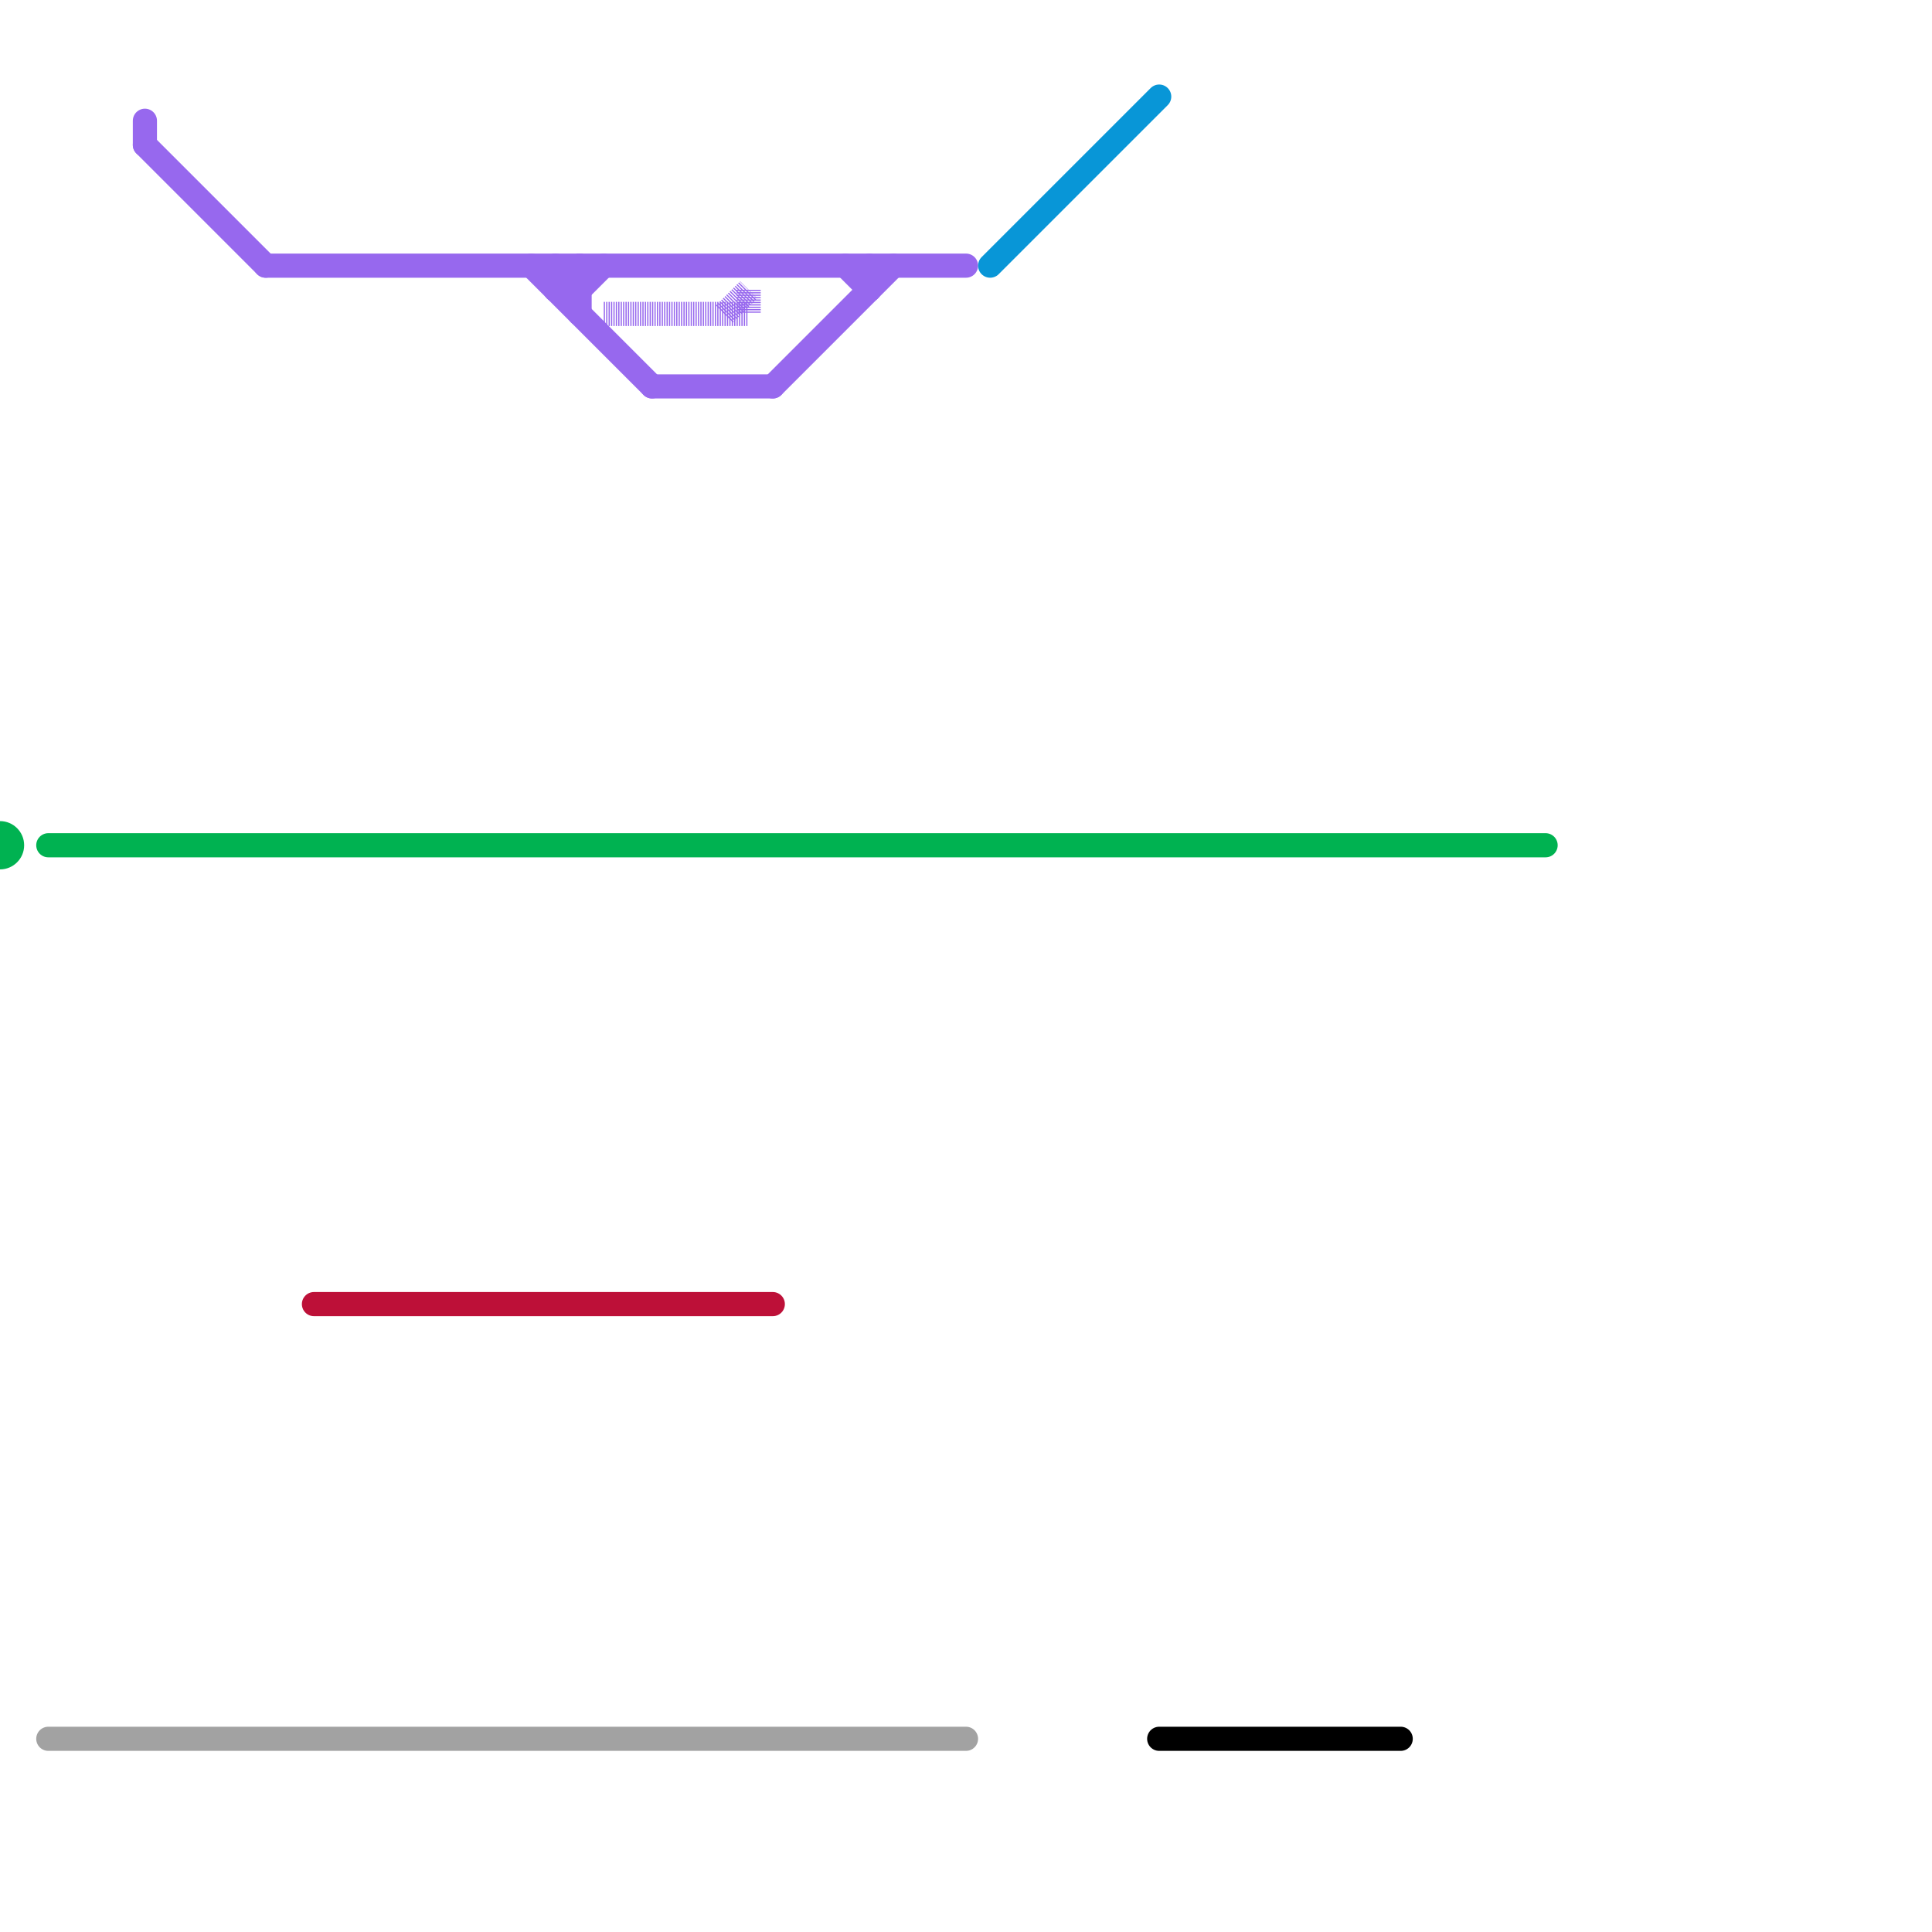 
<svg version="1.1" xmlns="http://www.w3.org/2000/svg" viewBox="0 0 80 80">
<style>text { font: 1px Helvetica; font-weight: 600; white-space: pre; dominant-baseline: central; } line { stroke-width: 1; fill: none; stroke-linecap: round; stroke-linejoin: round; } .c0 { stroke: #9768ee } .c1 { stroke: #0896d7 } .c2 { stroke: #00b251 } .c3 { stroke: #bd1038 } .c4 { stroke: #a2a2a2 } .c5 { stroke: #000000 } .w1 { stroke-width: 1; }.l4 { stroke-dasharray: .05 .05; stroke-linecap: butt; }</style><defs><g id="clg-00b251"><circle r="0.6" fill="#00b251"/><circle r="0.3" fill="#fff"/></g><g id="clg-a2a2a2"><circle r="0.6" fill="#a2a2a2"/><circle r="0.3" fill="#fff"/></g><g id="clg-9768ee"><circle r="0.6" fill="#9768ee"/><circle r="0.3" fill="#fff"/></g><g id="clg-bd1038"><circle r="0.6" fill="#bd1038"/><circle r="0.3" fill="#fff"/></g><g id="clg-0896d7"><circle r="0.6" fill="#0896d7"/><circle r="0.3" fill="#fff"/></g><g id="clg-000000"><circle r="0.6" fill="#000000"/><circle r="0.3" fill="#fff"/></g></defs><line class="c0 " x1="24" y1="11" x2="24" y2="13"/><line class="c0 " x1="6" y1="5" x2="6" y2="6"/><line class="c0 " x1="24" y1="12" x2="25" y2="11"/><line class="c0 " x1="6" y1="6" x2="11" y2="11"/><line class="c0 " x1="32" y1="16" x2="37" y2="11"/><line class="c0 " x1="22" y1="11" x2="27" y2="16"/><line class="c0 " x1="11" y1="11" x2="40" y2="11"/><line class="c0 " x1="35" y1="11" x2="36" y2="12"/><line class="c0 " x1="23" y1="11" x2="23" y2="12"/><line class="c0 " x1="23" y1="12" x2="24" y2="12"/><line class="c0 " x1="36" y1="11" x2="36" y2="12"/><line class="c0 " x1="23" y1="11" x2="24" y2="12"/><line class="c0 " x1="27" y1="16" x2="32" y2="16"/><line class="c0 " x1="23" y1="12" x2="24" y2="11"/><line class="c0 l4" x1="31" y1="12" x2="31" y2="13"/><line class="c0 l4" x1="25" y1="13" x2="31" y2="13"/><line class="c0 l4" x1="30" y1="13" x2="31" y2="12"/><line class="c1 " x1="41" y1="11" x2="48" y2="4"/><line class="c2 " x1="2" y1="35" x2="64" y2="35"/><circle cx="0" cy="35" r="1" fill="#00b251" /><line class="c3 " x1="13" y1="54" x2="32" y2="54"/><line class="c4 " x1="2" y1="72" x2="40" y2="72"/><line class="c5 " x1="48" y1="72" x2="58" y2="72"/>
</svg>
